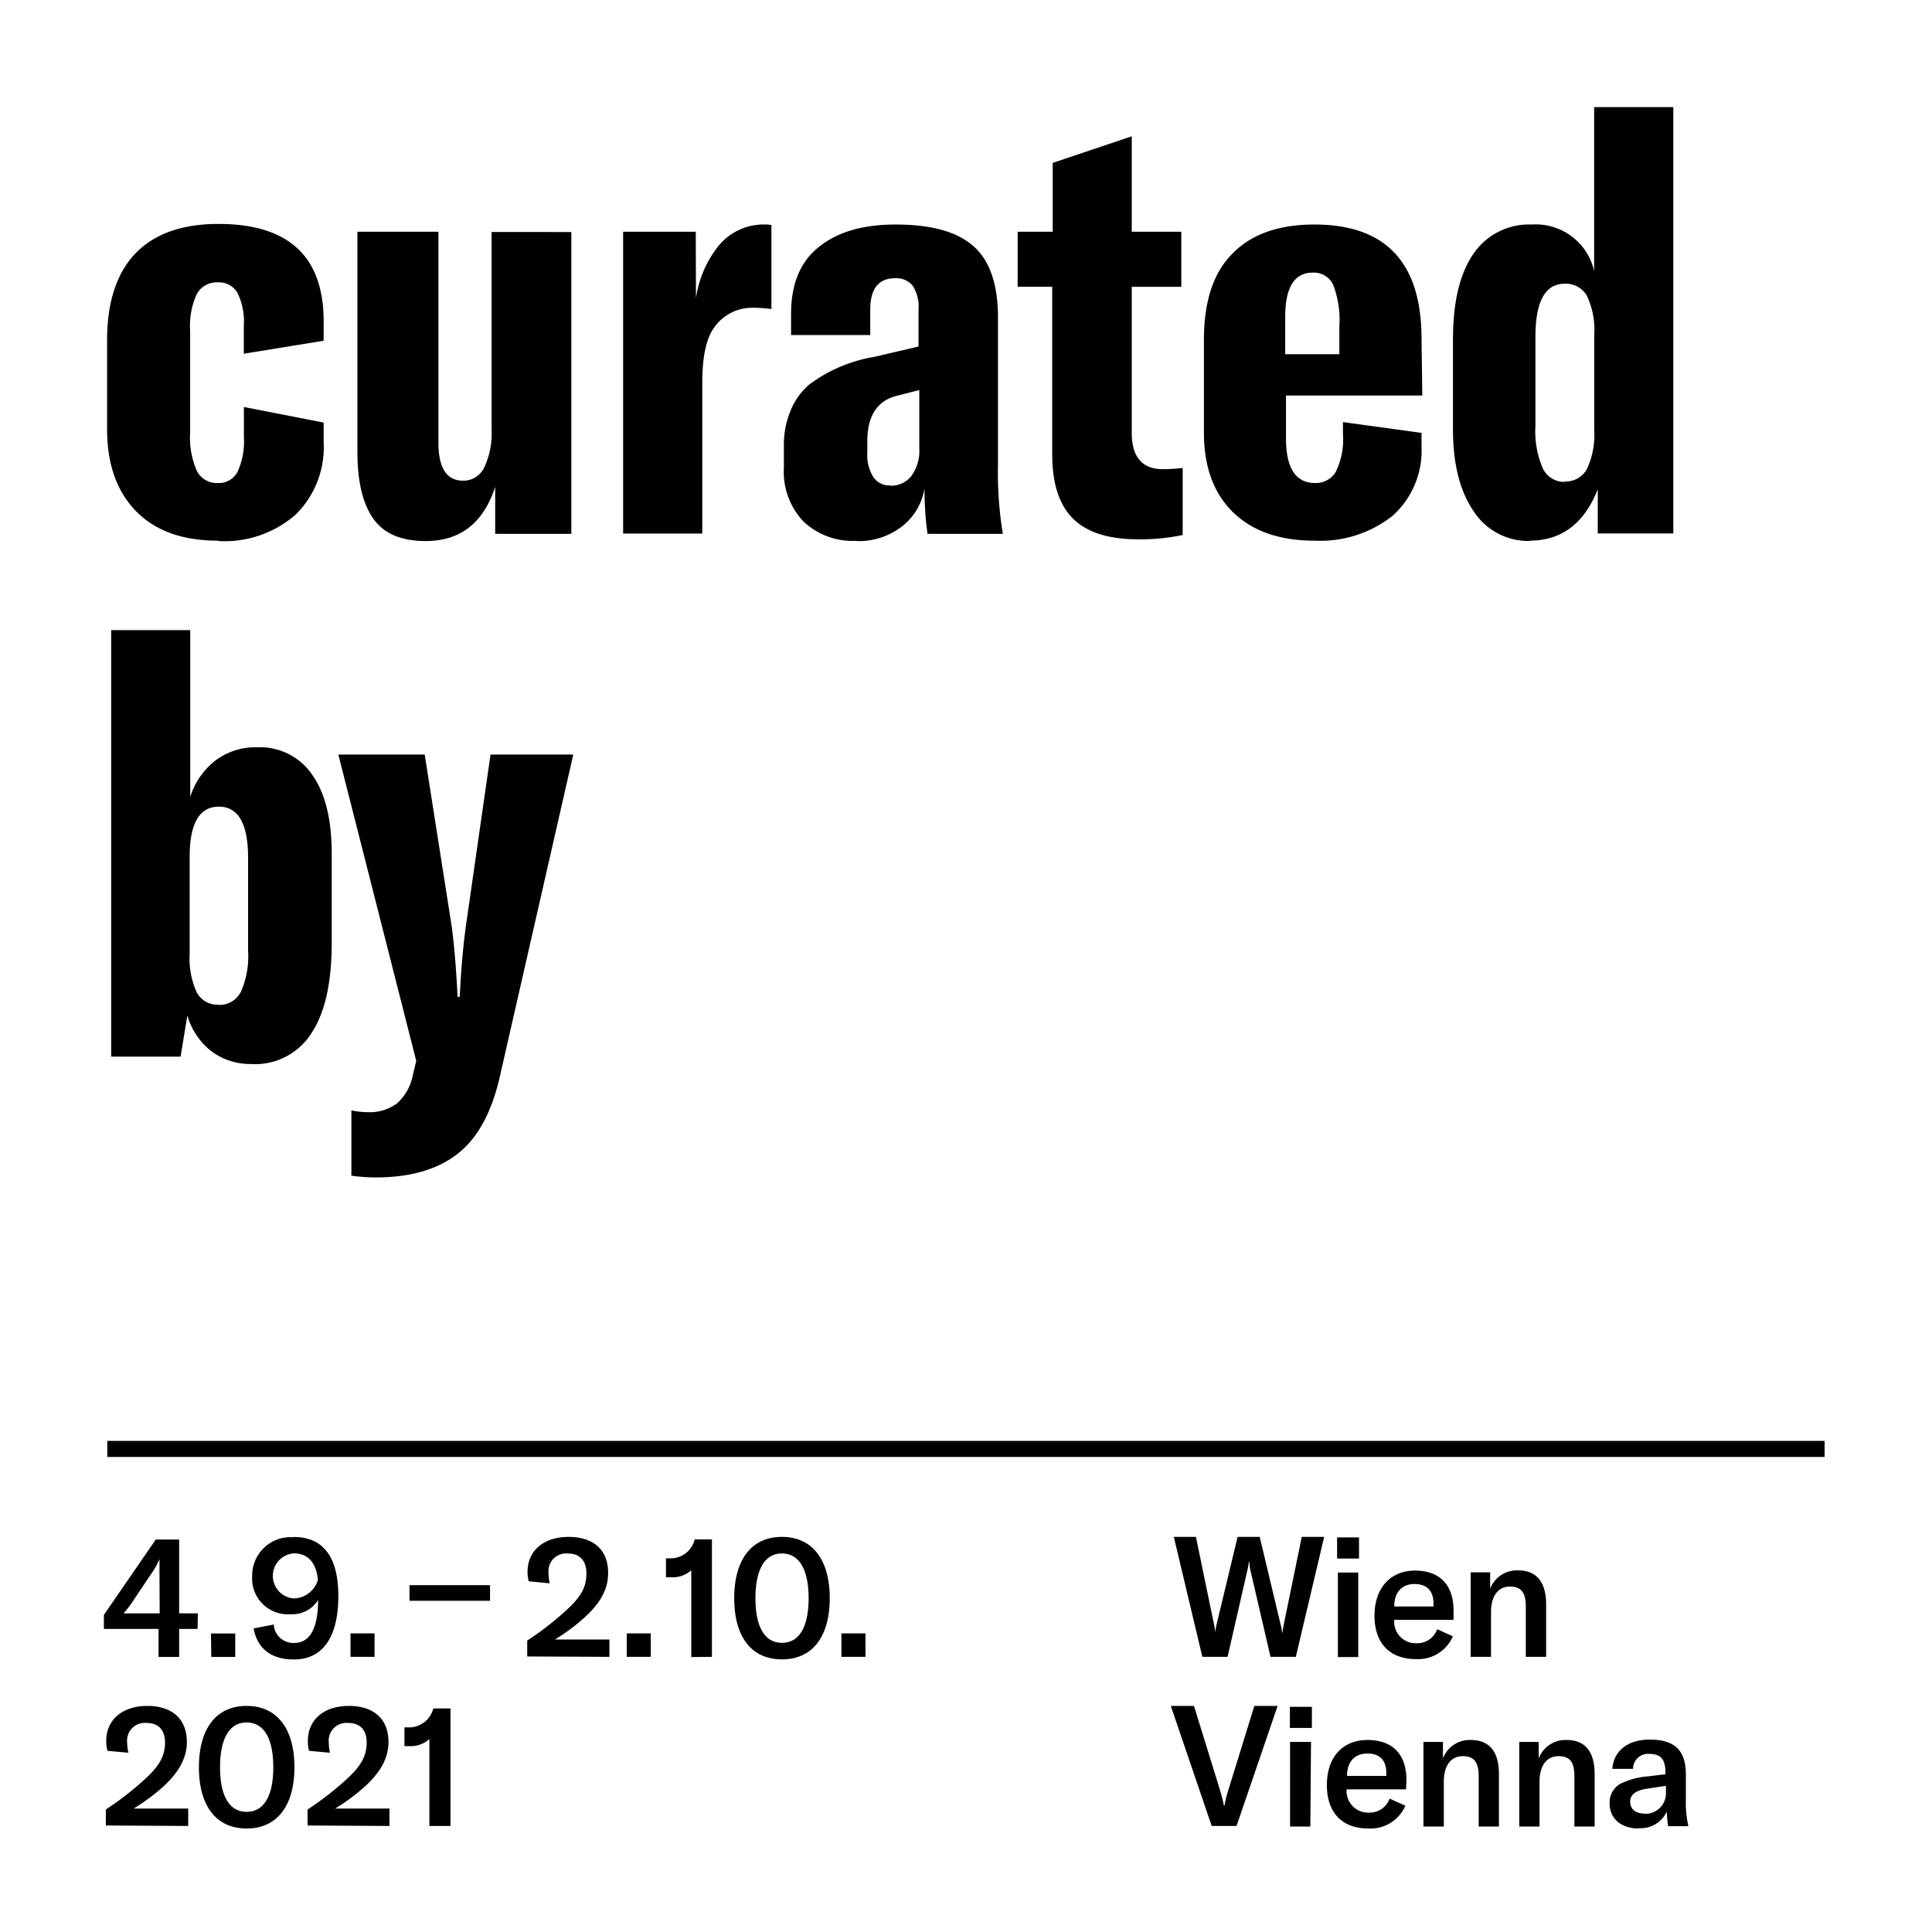 <svg id="Ebene_1" data-name="Ebene 1" xmlns="http://www.w3.org/2000/svg" xmlns:xlink="http://www.w3.org/1999/xlink" viewBox="0 0 198.43 198.43"><defs><style>.cls-1{fill:none;}.cls-2{fill:#fff;}.cls-3{clip-path:url(#clip-path);}</style><clipPath id="clip-path"><rect class="cls-1" width="198.43" height="198.43"/></clipPath></defs><rect class="cls-2" width="198.43" height="198.43"/><rect x="11.02" y="147.99" width="176.38" height="1.65"/><g class="cls-3"><path d="M38.6,120.93q5.32,0,8.43-2.45t4.35-8.1l7.5-32.88h-8.5L47.84,95.18q-.44,3.28-.62,7.2H47q-.24-4.59-.62-7.32L43.62,77.5H34.75l8,31.46-.37,1.55a5.16,5.16,0,0,1-1.61,2.82,4.72,4.72,0,0,1-3,.9,8.23,8.23,0,0,1-1.68-.19v6.71a17.8,17.8,0,0,0,2.55.18M22.46,103.19a2.4,2.4,0,0,1-2.26-1.28,8.43,8.43,0,0,1-.72-4V88c0-3.43,1-5.15,3-5.15s3,1.76,3,5.28v9.55a9,9,0,0,1-.74,4.19,2.46,2.46,0,0,1-2.3,1.34m3.41,6.08A6.87,6.87,0,0,0,32,106.1q2.07-3.16,2.07-9.24V87.67q0-5.26-2-8.09a6.49,6.49,0,0,0-5.65-2.83,6.86,6.86,0,0,0-4.31,1.37,7.65,7.65,0,0,0-2.57,3.72V64.72H11.42v43.8h7.13l.69-4.22A7.2,7.2,0,0,0,21.75,108a6.69,6.69,0,0,0,4.12,1.28"/><path d="M160.74,49.49a2.42,2.42,0,0,1-2.29-1.4,9.63,9.63,0,0,1-.75-4.37V34.6c0-3.64,1-5.46,3-5.46a2.48,2.48,0,0,1,2.3,1.27,8.18,8.18,0,0,1,.74,4v9.74a8.38,8.38,0,0,1-.74,4,2.47,2.47,0,0,1-2.3,1.3m-3.6,6.08q4.91,0,7-5.27v4.53h7.76V11h-8.13V27.84a6.15,6.15,0,0,0-6.39-4.78,6.9,6.9,0,0,0-6,3c-1.4,2-2.11,4.95-2.11,8.84v9.18c0,3.56.71,6.36,2.11,8.41a6.69,6.69,0,0,0,5.83,3.07M134.83,28a2.2,2.2,0,0,1,2.08,1.21,10,10,0,0,1,.65,4.31v2.86H132V32.55Q132,28,134.83,28M146,34.79Q146,23.06,135,23.06q-5.52,0-8.43,3c-2,2-2.92,5-2.92,8.87v9.49q0,5.28,3,8.2c2,1.94,4.79,2.91,8.34,2.91A12,12,0,0,0,143,53a9,9,0,0,0,3-7.17V44.46l-8.07-1.11v1.24a7.56,7.56,0,0,1-.74,3.88,2.38,2.38,0,0,1-2.11,1.14c-2,0-3-1.52-3-4.59v-4.4h14Zm-37.93-5.34V46.64c0,3,.7,5.18,2.11,6.6s3.63,2.15,6.7,2.15a21.07,21.07,0,0,0,4.59-.44V48.06a19.47,19.47,0,0,1-2,.13q-3.23,0-3.23-3.73v-15h5.09V23.8h-5.09V14l-8.12,2.73V23.8h-3.6v5.65ZM91.44,49.86A2,2,0,0,1,89.7,49a4.25,4.25,0,0,1-.62-2.52V45.33q0-3.84,2.92-4.65l2.42-.62v6a4.42,4.42,0,0,1-.81,2.82,2.62,2.62,0,0,1-2.17,1M88,55.57a7.19,7.19,0,0,0,4.62-1.49,6.15,6.15,0,0,0,2.33-3.91,34.87,34.87,0,0,0,.31,4.66H103a38.43,38.43,0,0,1-.5-7.08V32.61q0-5.09-2.51-7.32c-1.68-1.49-4.33-2.23-8-2.23-3.4,0-6,.77-7.92,2.33s-2.82,3.83-2.82,6.85v2.17h8.13v-2.6c0-2.15.85-3.23,2.54-3.23a2.14,2.14,0,0,1,1.83.78,4,4,0,0,1,.59,2.45v3.78l-4.53,1.06a15.37,15.37,0,0,0-6.7,2.85,6.85,6.85,0,0,0-1.92,2.7,9,9,0,0,0-.68,3.51V48a7.44,7.44,0,0,0,2,5.55,7.36,7.36,0,0,0,5.4,2M71.46,23.8H64v31h8.13V39.31c0-2.68.41-4.59,1.24-5.7a4.76,4.76,0,0,1,4-2,15.72,15.72,0,0,1,1.86.13V23.12a2.32,2.32,0,0,0-.55-.06,6,6,0,0,0-4.84,2.14,11.16,11.16,0,0,0-2.36,5.43ZM43.72,55.57q5.34,0,7.14-5.58v4.84h7.82v-31H50.49V44.09A8.24,8.24,0,0,1,49.74,48a2.36,2.36,0,0,1-2.17,1.37c-1.7,0-2.54-1.31-2.54-3.91V23.8H36.71V46.45q0,4.47,1.61,6.79c1.08,1.56,2.88,2.33,5.4,2.33m-21.28,0a11.11,11.11,0,0,0,7.91-2.7,9.71,9.71,0,0,0,2.89-7.47v-2L25.05,41.8v3.1a7.44,7.44,0,0,1-.66,3.57,2.15,2.15,0,0,1-2,1.14,2.29,2.29,0,0,1-2.17-1.24,8.54,8.54,0,0,1-.69-4V34a7.82,7.82,0,0,1,.69-3.82A2.35,2.35,0,0,1,22.38,29a2.2,2.2,0,0,1,2,1.06,6.66,6.66,0,0,1,.66,3.41v2.86L33.24,35v-2q0-10-10.8-10c-3.72,0-6.56,1-8.5,3S11,31,11,34.91v9.18c0,3.6,1,6.41,3,8.44s4.82,3,8.38,3"/><path d="M168.91,186.27c-.92,0-1.48-.47-1.48-1.2s.52-1.16,1.67-1.35l2-.3V184a2.11,2.11,0,0,1-2.15,2.29m-.66,1.47a2.93,2.93,0,0,0,2.9-1.7,12.79,12.79,0,0,0,.14,1.5h2.08a10.69,10.69,0,0,1-.26-2.7v-2.58c0-2.52-1.15-3.61-3.72-3.61-2.23,0-3.69,1.14-3.83,3h2.13a1.53,1.53,0,0,1,1.7-1.53c1.12,0,1.62.56,1.62,1.86v.23l-1.84.22a7.74,7.74,0,0,0-2.83.78,2.22,2.22,0,0,0-1.06,2c0,1.55,1.18,2.57,3,2.57m-10.2-.2v-4.61c0-1.64.73-2.62,1.95-2.62s1.63.68,1.63,2.05v5.18h2.08v-5.39c0-2.32-1-3.5-2.86-3.5a2.93,2.93,0,0,0-2.88,1.89v-1.69h-2v8.69Zm-9.83,0v-4.61c0-1.64.73-2.62,1.94-2.62s1.64.68,1.64,2.05v5.18h2.08v-5.39c0-2.32-1-3.5-2.87-3.5a2.94,2.94,0,0,0-2.88,1.89v-1.69h-2v8.69Zm-9.94-5.2c0-1.44.77-2.3,2.09-2.3s2,.74,1.94,2.17v.13Zm6.1.42c0-2.66-1.44-4.11-4-4.11s-4.17,1.77-4.17,4.63,1.6,4.46,4.25,4.46a3.9,3.9,0,0,0,3.81-2.34l-1.62-.73a2.16,2.16,0,0,1-2.1,1.44,2.21,2.21,0,0,1-2.31-2.39h6.1Zm-9.8-3.91H132.5v8.69h2.08Zm.09-3.61h-2.26v2.17h2.26ZM127,187.54l4.22-12.33h-2.39l-2.64,8.54a11,11,0,0,0-.42,1.68h-.07a16.73,16.73,0,0,0-.43-1.68l-2.64-8.54h-2.38l4.2,12.33Z"/><path d="M153.14,170.17v-4.6c0-1.65.73-2.62,1.94-2.62s1.63.68,1.63,2.05v5.17h2.09v-5.38c0-2.32-1-3.5-2.87-3.5a2.93,2.93,0,0,0-2.88,1.89v-1.69h-2v8.68ZM143.2,165c0-1.44.76-2.31,2.08-2.31s2,.75,1.95,2.17V165Zm6.09.42c0-2.66-1.44-4.11-3.95-4.11s-4.17,1.77-4.17,4.63,1.6,4.46,4.25,4.46a3.88,3.88,0,0,0,3.8-2.34l-1.61-.73a2.16,2.16,0,0,1-2.1,1.44,2.21,2.21,0,0,1-2.31-2.4h6.09Zm-9.79-3.91h-2.09v8.68h2.09Zm.08-3.61h-2.25v2.17h2.25Zm-11.44,3.27a4.6,4.6,0,0,0,.11-.73h.07a4.53,4.53,0,0,0,.08.73l2.09,9h2.6L136,157.85h-2.3l-1.85,9a7.54,7.54,0,0,0-.13.83h-.05a4,4,0,0,0-.14-.83l-2.15-9h-2.27l-2.16,9a6,6,0,0,0-.14.83h0a5.49,5.49,0,0,0-.12-.83l-1.86-9h-2.27l2.93,12.32h2.59Z"/><path d="M46.27,187.54V175.47H44.5a2.55,2.55,0,0,1-2.61,1.94h-.35v1.93h.56a2.84,2.84,0,0,0,2-.73v8.93Zm-6.27,0v-1.79H34.43a21.38,21.38,0,0,0,3-2.22c1.69-1.53,2.47-3,2.47-4.62,0-2.36-1.51-3.7-4.07-3.7s-4.21,1.41-4.21,3.61a3.66,3.66,0,0,0,.12,1l2.15.2a4.84,4.84,0,0,1-.12-1.06,1.82,1.82,0,0,1,2-2c1.22,0,1.89.73,1.89,2s-.48,2.29-1.85,3.58a31.35,31.35,0,0,1-4.22,3.31v1.64Zm-14.67-1.45c-1.81,0-2.73-1.7-2.73-4.58s.92-4.6,2.73-4.6,2.74,1.7,2.74,4.6-.94,4.58-2.74,4.58m0,1.71c3.16,0,4.91-2.38,4.91-6.29s-1.75-6.3-4.91-6.3-4.9,2.38-4.9,6.3,1.74,6.29,4.9,6.29m-6-.26v-1.79H13.73a20.93,20.93,0,0,0,3-2.22c1.68-1.53,2.46-3,2.46-4.62,0-2.36-1.51-3.7-4.06-3.7s-4.22,1.41-4.22,3.61a4.13,4.13,0,0,0,.12,1l2.16.2a4.91,4.91,0,0,1-.13-1.06,1.82,1.82,0,0,1,2-2c1.21,0,1.89.73,1.89,2s-.49,2.29-1.86,3.58a31.35,31.35,0,0,1-4.22,3.31v1.64Z"/><path d="M86.42,170.17h2.47v-2.41H86.42Zm-6.11-1.44c-1.8,0-2.72-1.7-2.72-4.58s.92-4.6,2.72-4.6,2.74,1.7,2.74,4.6-.93,4.58-2.74,4.58m0,1.7c3.16,0,4.91-2.37,4.91-6.28s-1.75-6.3-4.91-6.3-4.9,2.38-4.9,6.3,1.74,6.28,4.9,6.28m-7.19-.26V158.11H71.35a2.54,2.54,0,0,1-2.6,1.94H68.4V162H69a2.84,2.84,0,0,0,2-.73v8.92Zm-8.75,0h2.47v-2.41H64.37Zm-1.78,0v-1.78H57a20.94,20.94,0,0,0,3-2.23c1.68-1.52,2.46-2.95,2.46-4.61,0-2.37-1.51-3.7-4.06-3.7s-4.22,1.4-4.22,3.61a4.12,4.12,0,0,0,.12.95l2.16.21a4.84,4.84,0,0,1-.12-1.06,1.81,1.81,0,0,1,2-2c1.21,0,1.89.73,1.89,2.05s-.49,2.29-1.86,3.58a31.35,31.35,0,0,1-4.22,3.31v1.63Zm-12.26-7.36H42.06v1.6h8.27ZM36,170.17h2.47v-2.41H36Zm-5.81-6a2.32,2.32,0,0,1,0-4.63c1.71,0,2.34,1.35,2.46,2.72a2.64,2.64,0,0,1-2.48,1.91m0-6.28a3.94,3.94,0,0,0-4.27,4,3.67,3.67,0,0,0,3.94,3.9,3.1,3.1,0,0,0,2.83-1.46c0,2.69-.73,4.41-2.43,4.41a2,2,0,0,1-2.12-1.89l-2.07.4c.37,2.07,1.81,3.19,4.12,3.19,3.23,0,4.58-2.67,4.58-6.51,0-4-1.54-6.07-4.58-6.07m-8.47,12.32h2.46v-2.41H21.67Zm-5.3-4.48H12.69a10.44,10.44,0,0,0,1-1.31l1.91-2.85a7.52,7.52,0,0,0,.78-1.41h0c0,.52,0,.78,0,1.6Zm3.92,0H18.4v-7.58H16l-5.33,7.74v1.44h5.61v2.88H18.4v-2.88h1.89Z"/></g></svg>